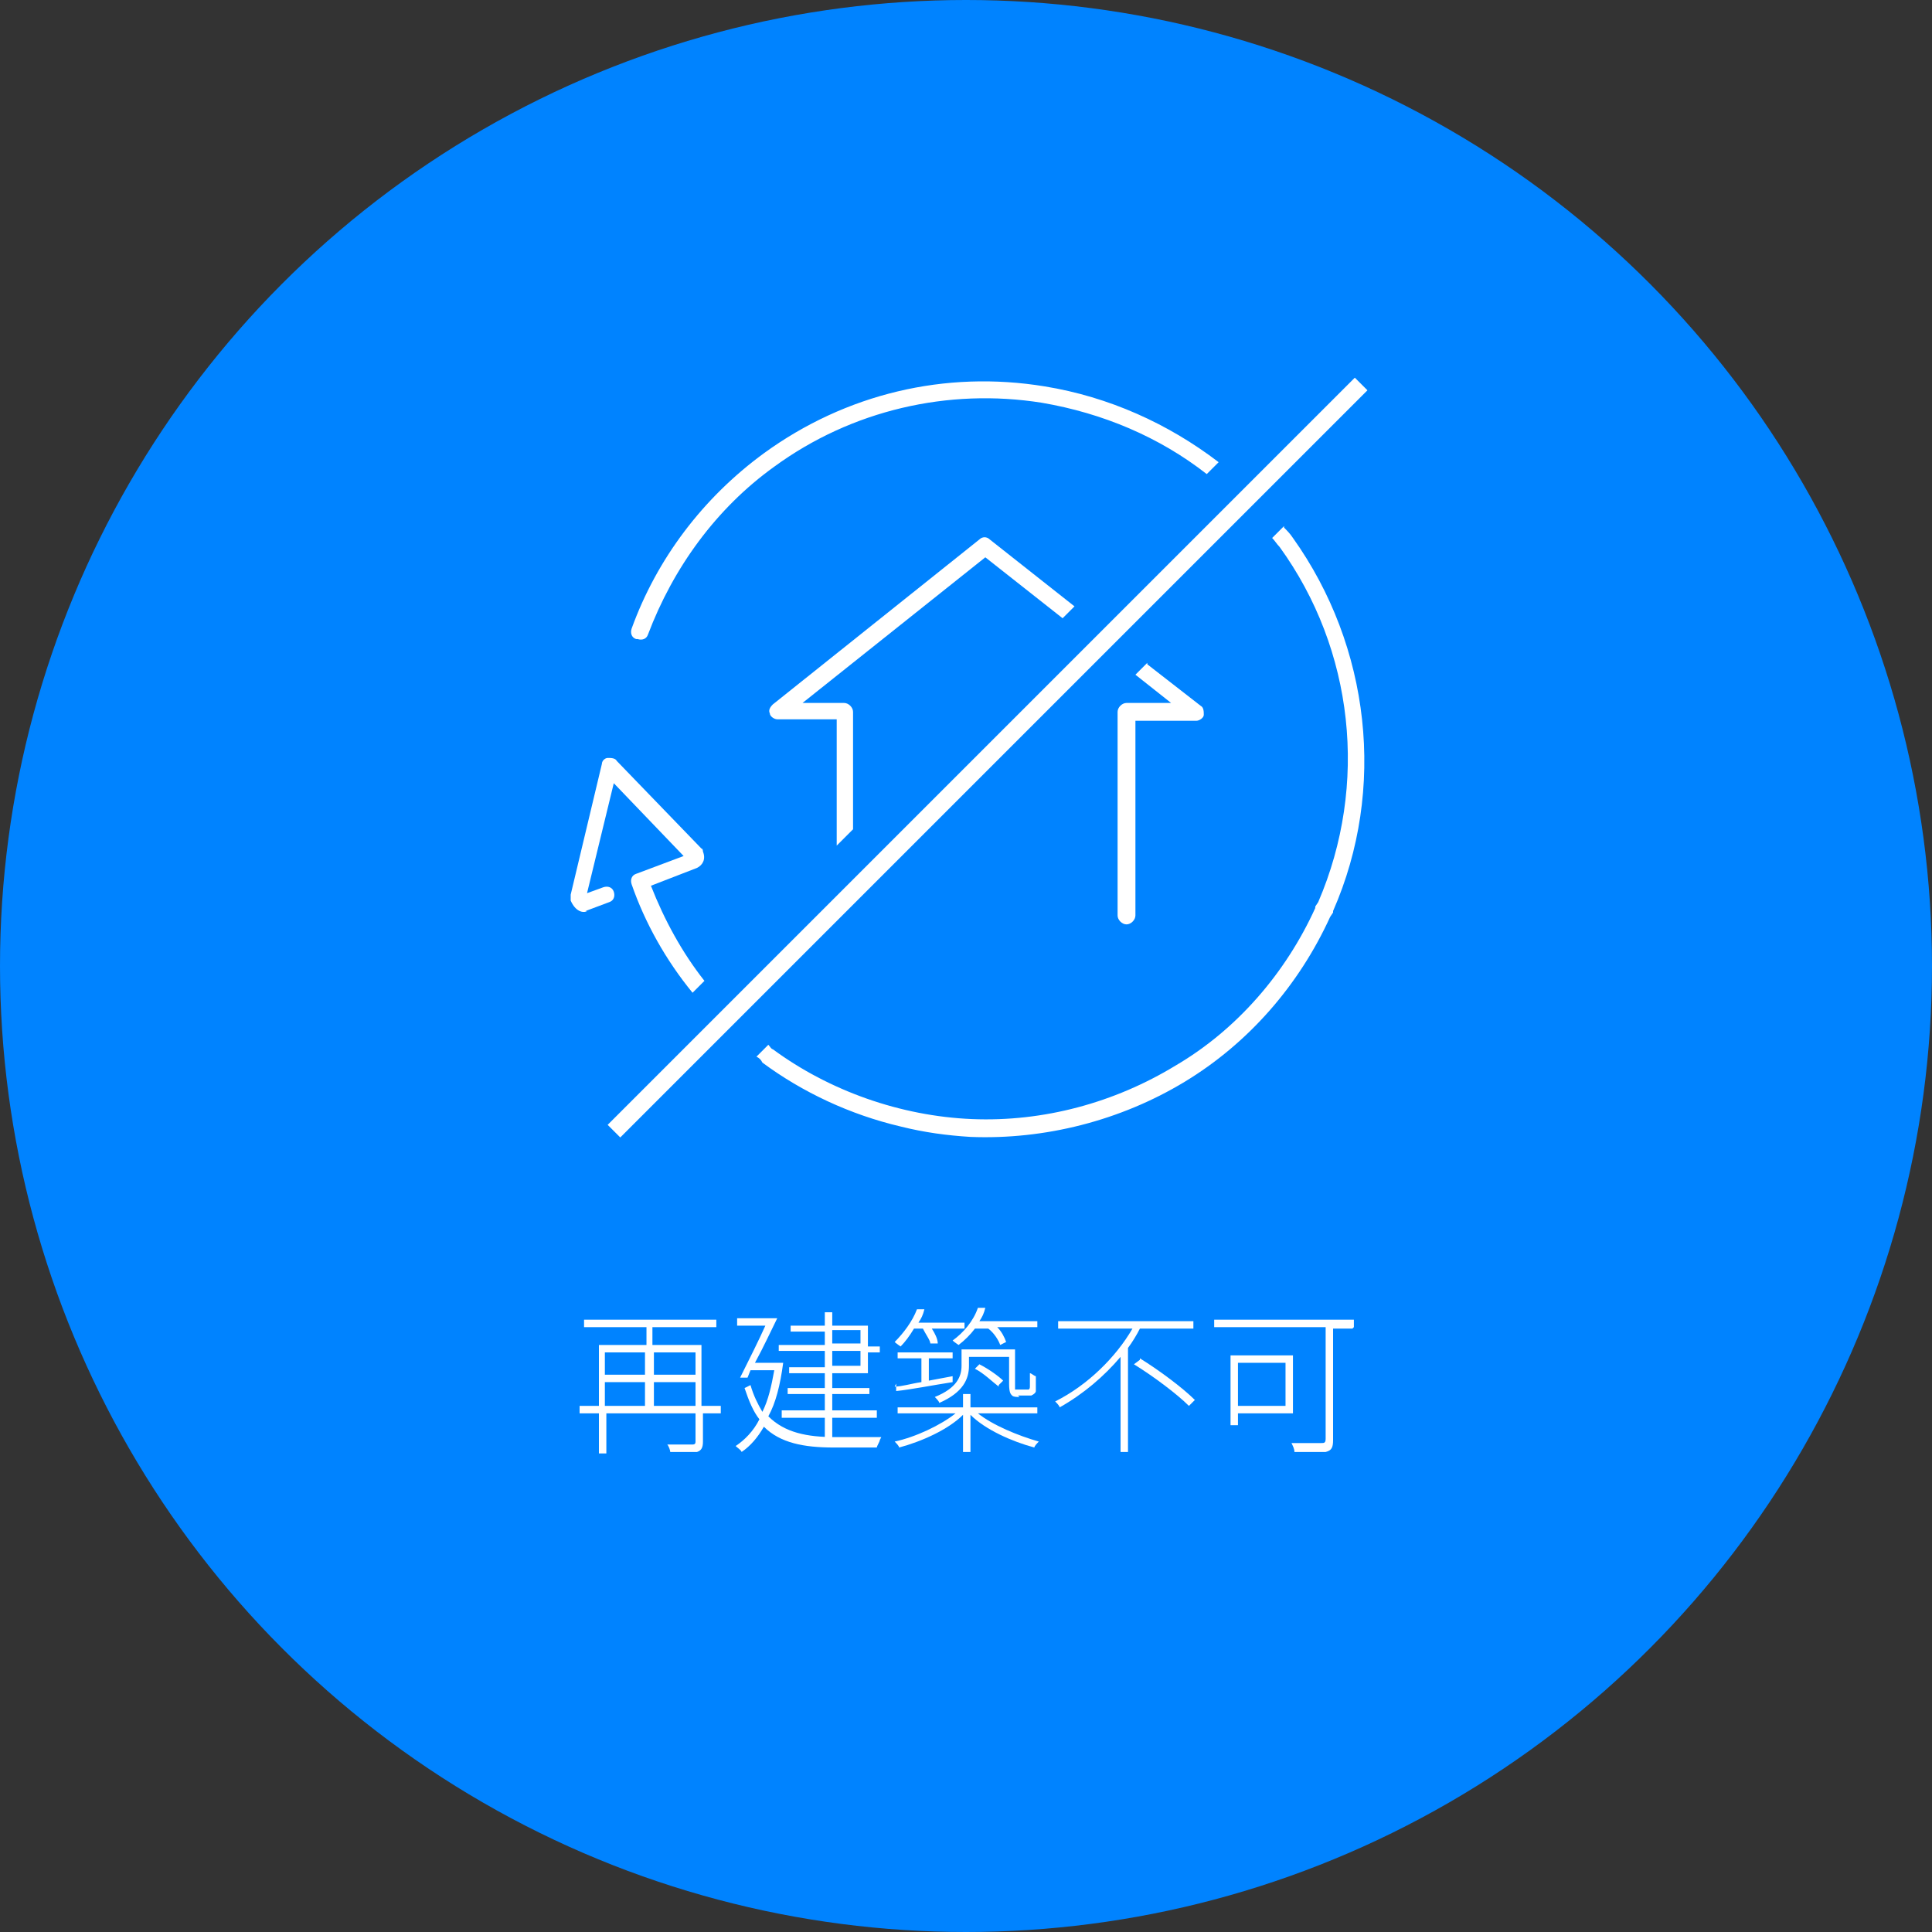 <?xml version="1.0" encoding="UTF-8"?>
<svg id="_レイヤー_1" data-name="レイヤー_1" xmlns="http://www.w3.org/2000/svg" version="1.1" viewBox="0 0 130 130">
  <rect x="0" y="0" width="130" height="130" fill="#333333" stroke="none"/>
  <!-- Generator: Adobe Illustrator 29.0.0, SVG Export Plug-In . SVG Version: 2.1.0 Build 186)  -->
  <defs>
    <style>
      .st0 {
        fill: #fff;
      }

      .st1 {
        fill: #0083ff;
      }
    </style>
  </defs>
  <circle class="st1" cx="65" cy="65" r="65"/>
  <g>
    <g>
      <path class="st0" d="M48.6,95.1h-1.3v1.9c0,.4-.1.6-.4.7-.3,0-.9,0-1.8,0,0-.1-.1-.4-.2-.5.8,0,1.4,0,1.6,0,.2,0,.3,0,.3-.2v-1.9h-6v2.7h-.5v-2.7h-1.3v-.5h1.3v-4.1h3.2v-1.2h-4.2v-.5h8.9v.5h-4.3v1.2h3.3v4.1h1.3v.5ZM40.7,91v1.5h2.7v-1.5h-2.7ZM40.7,94.6h2.7v-1.6h-2.7v1.6ZM44,91v1.5h2.8v-1.5h-2.8ZM46.8,94.6v-1.6h-2.8v1.6h2.8Z"/>
      <path class="st0" d="M59.2,96.9c0,.1-.2.4-.2.5h-2.9c-2,0-3.6-.3-4.7-1.4-.4.7-.9,1.3-1.5,1.7,0-.1-.3-.3-.4-.4.6-.4,1.2-1,1.6-1.8-.4-.5-.7-1.2-1-2.1l.4-.2c.2.7.5,1.3.8,1.8.4-.8.6-1.7.8-2.8h-1.6l-.2.5h-.5c.6-1.2,1.3-2.6,1.7-3.5h-1.9v-.5h2.3s.4,0,.4,0c-.4.8-.9,1.9-1.5,3h1.6s.3,0,.3,0c-.2,1.5-.5,2.7-1,3.6,1.1,1.1,2.6,1.4,4.5,1.4h3.1ZM55.5,90.9h-3.1v-.4h3.1v-.9h-2.3v-.4h2.3v-.9h.5v.9h2.4v1.4h.8v.4h-.8v1.4h-2.4v1h2.5v.4h-2.5v1.1h3v.5h-3v1.3h-.5v-1.3h-2.9v-.5h2.9v-1.1h-2.5v-.4h2.5v-1h-2.4v-.4h2.4v-1ZM56,90.4h1.9v-.9h-1.9v.9ZM57.9,90.9h-1.9v1h1.9v-1Z"/>
      <path class="st0" d="M65.8,95.1c1,.8,2.7,1.5,4.1,1.9-.1.1-.3.3-.3.4-1.5-.4-3.3-1.2-4.3-2.2v2.5h-.5v-2.5c-1,1-2.8,1.8-4.3,2.2,0-.1-.2-.3-.3-.4,1.4-.3,3.1-1.1,4.1-1.9h-3.9v-.4h4.4v-.9h.5v.9h4.5v.4h-3.9ZM61.5,89.4c-.3.5-.6.9-.9,1.2,0,0-.3-.2-.4-.3.6-.6,1.2-1.4,1.5-2.2h.5c-.1.4-.2.6-.4.9h3.1v.4h-2.2c.2.3.4.7.4,1h-.5c0-.2-.3-.6-.5-1h-.6ZM60.2,93.3c.5,0,1.1-.2,1.8-.3v-1.6h-1.6v-.4h3.7v.4h-1.6v1.5l1.6-.3v.4c-1.3.2-2.8.5-3.8.6v-.5ZM68.6,94c-.2,0-.4,0-.5-.1-.1-.1-.2-.2-.2-.8v-1.8h-2.7v.6c0,.9-.4,1.8-2,2.5,0-.1-.2-.3-.3-.4,1.5-.6,1.8-1.4,1.8-2.1v-1.1h3.6v2.3c0,.2,0,.3,0,.4,0,0,.1,0,.2,0h.4c.1,0,.2,0,.3,0,0,0,.1,0,.1-.2,0-.1,0-.4,0-.9.1,0,.3.2.4.2,0,.4,0,.9,0,1,0,.1-.1.2-.3.3,0,0-.3,0-.4,0h-.5ZM65.6,89.4c-.3.4-.7.8-1.1,1.1,0,0-.3-.2-.4-.3.7-.5,1.4-1.3,1.7-2.2h.5c-.1.4-.2.6-.4.9h3.9v.4h-2.7c.3.3.5.7.6,1l-.4.2c-.1-.3-.4-.8-.8-1.1h-1ZM67.2,93.3c-.4-.3-1-.9-1.6-1.2l.3-.3c.6.3,1.3.8,1.6,1.1l-.3.3Z"/>
      <path class="st0" d="M76.7,89.4c-.2.4-.5.9-.8,1.3v7h-.5v-6.4c-1.1,1.3-2.5,2.5-4.1,3.4,0-.1-.2-.3-.3-.4,2.2-1.1,4.1-3,5.2-4.9h-5v-.5h9.1v.5h-3.4ZM76.7,91.4c1.3.8,2.9,2,3.7,2.8l-.4.4c-.8-.8-2.4-2-3.7-2.8l.4-.3Z"/>
      <path class="st0" d="M91,89.4h-1.3v7.5c0,.5-.1.7-.5.8-.4,0-1.1,0-2.1,0,0-.2-.1-.4-.2-.6.9,0,1.7,0,2,0,.2,0,.3,0,.3-.3v-7.5h-7.5v-.5h9.4v.5ZM83.3,95v.9h-.5v-4.7h4.2v3.9h-3.7ZM83.3,91.7v2.9h3.2v-2.9h-3.2Z"/>
    </g>
    <g>
      <g>
        <path class="st0" d="M42.9,43c.3.1.6,0,.7-.3,1.7-4.5,4.6-8.5,8.5-11.3,5.2-3.8,11.7-5.3,18-4.3,4.1.7,7.9,2.3,11.1,4.8l.8-.8c-3.4-2.6-7.4-4.4-11.7-5.1-6.7-1.1-13.4.5-18.9,4.5-4.1,3-7.2,7.1-8.9,11.8-.1.3,0,.6.3.7Z"/>
        <path class="st0" d="M86.4,35.4l-.8.8c.2.2.3.4.5.6,5,6.9,6,16,2.6,23.9l-.2.3s0,0,0,.1c-2,4.4-5.3,8.2-9.4,10.6-4.1,2.5-8.9,3.8-13.7,3.6-4.8-.2-9.6-1.9-13.4-4.7-.1,0-.2-.2-.3-.3l-.8.8c.2.1.3.2.4.4,2.7,2,5.9,3.5,9.3,4.3,1.6.4,3.1.6,4.7.7,5,.2,10.1-1.1,14.4-3.7,4.3-2.6,7.7-6.5,9.8-11.1l.2-.3s0,0,0-.1c3.6-8.2,2.5-17.8-2.7-25.1-.2-.3-.4-.5-.6-.7Z"/>
        <path class="st0" d="M39.4,61.3l1.6-.6c.3-.1.4-.4.3-.7-.1-.3-.4-.4-.7-.3l-1.1.4,1.8-7.4,4.7,4.9-3.2,1.2c-.3.1-.4.4-.3.7.9,2.6,2.3,5.1,4.1,7.3l.8-.8c-1.5-1.9-2.7-4.1-3.6-6.4l3.1-1.2c.4-.2.6-.6.4-1.1,0,0,0-.2-.1-.2l-5.7-5.9c-.1-.2-.4-.2-.6-.2-.2,0-.4.2-.4.4l-2.1,8.8c0,.1,0,.2,0,.4.4.9,1,.8,1.1.7Z"/>
      </g>
      <rect class="st0" x="30.9" y="50.4" width="71.1" height="1.2" transform="translate(-16.6 61.9) rotate(-45)"/>
      <g>
        <path class="st0" d="M52.5,48.4h3.8v8.5l1.1-1.1v-7.9c0-.3-.3-.6-.6-.6h-2.8s12.3-9.8,12.3-9.8l5.2,4.1.8-.8-5.7-4.5c-.2-.2-.5-.2-.7,0l-13.9,11.1c-.2.2-.3.4-.2.6,0,.2.3.4.5.4Z"/>
        <path class="st0" d="M77.2,44.6l-.8.8,2.4,1.9h-3c-.3,0-.6.3-.6.6v13.7c0,.3.3.6.6.6s.6-.3.6-.6v-13.1h4.1c.2,0,.5-.2.5-.4,0-.2,0-.5-.2-.6l-3.6-2.8Z"/>
      </g>
    </g>
  </g>
</svg>